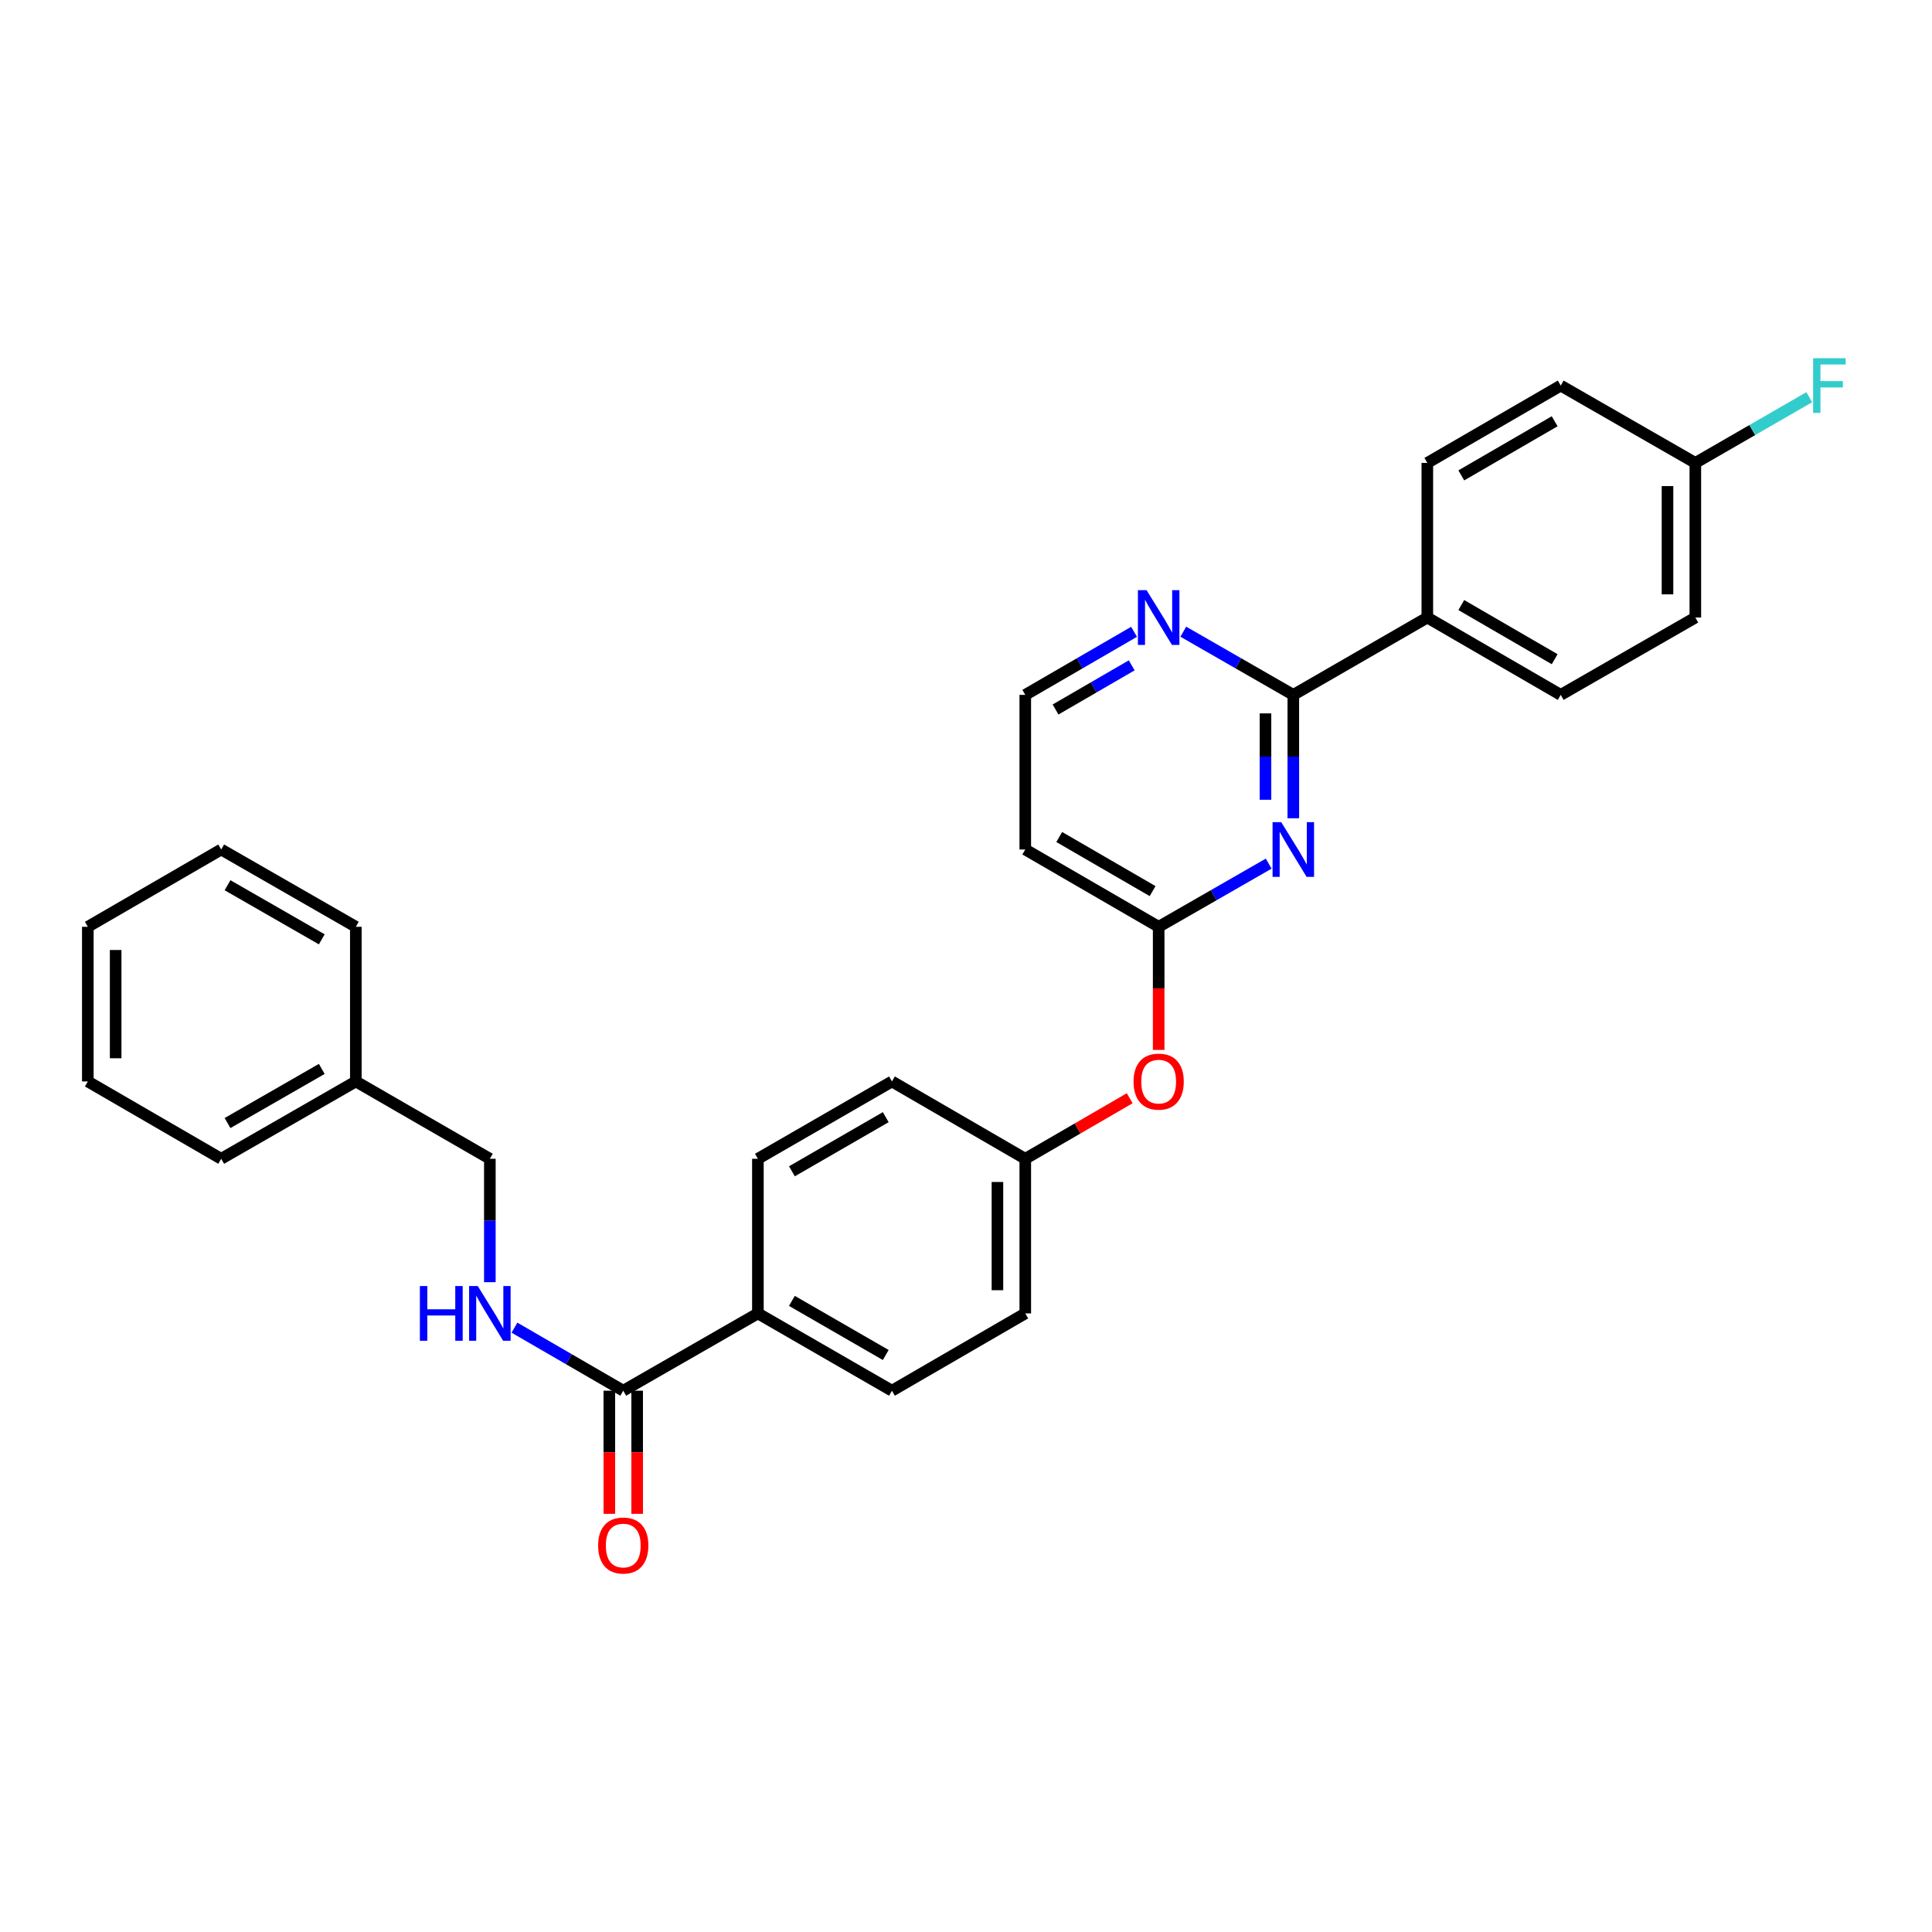 <?xml version='1.0' encoding='iso-8859-1'?>
<svg version='1.1' baseProfile='full'
              xmlns='http://www.w3.org/2000/svg'
                      xmlns:rdkit='http://www.rdkit.org/xml'
                      xmlns:xlink='http://www.w3.org/1999/xlink'
                  xml:space='preserve'
width='1000px' height='1000px' viewBox='0 0 1000 1000'>
<!-- END OF HEADER -->
<rect style='opacity:1.0;fill:#FFFFFF;stroke:none' width='1000' height='1000' x='0' y='0'> </rect>
<path class='bond-0' d='M 669.417,423.535 L 669.417,391.602' style='fill:none;fill-rule:evenodd;stroke:#0000FF;stroke-width:6px;stroke-linecap:butt;stroke-linejoin:miter;stroke-opacity:1' />
<path class='bond-0' d='M 669.417,391.602 L 669.417,359.669' style='fill:none;fill-rule:evenodd;stroke:#000000;stroke-width:6px;stroke-linecap:butt;stroke-linejoin:miter;stroke-opacity:1' />
<path class='bond-0' d='M 655.009,413.955 L 655.009,391.602' style='fill:none;fill-rule:evenodd;stroke:#0000FF;stroke-width:6px;stroke-linecap:butt;stroke-linejoin:miter;stroke-opacity:1' />
<path class='bond-0' d='M 655.009,391.602 L 655.009,369.249' style='fill:none;fill-rule:evenodd;stroke:#000000;stroke-width:6px;stroke-linecap:butt;stroke-linejoin:miter;stroke-opacity:1' />
<path class='bond-1' d='M 656.668,447.015 L 628.196,463.362' style='fill:none;fill-rule:evenodd;stroke:#0000FF;stroke-width:6px;stroke-linecap:butt;stroke-linejoin:miter;stroke-opacity:1' />
<path class='bond-1' d='M 628.196,463.362 L 599.724,479.709' style='fill:none;fill-rule:evenodd;stroke:#000000;stroke-width:6px;stroke-linecap:butt;stroke-linejoin:miter;stroke-opacity:1' />
<path class='bond-4' d='M 669.417,359.669 L 640.945,343.316' style='fill:none;fill-rule:evenodd;stroke:#000000;stroke-width:6px;stroke-linecap:butt;stroke-linejoin:miter;stroke-opacity:1' />
<path class='bond-4' d='M 640.945,343.316 L 612.473,326.963' style='fill:none;fill-rule:evenodd;stroke:#0000FF;stroke-width:6px;stroke-linecap:butt;stroke-linejoin:miter;stroke-opacity:1' />
<path class='bond-5' d='M 669.417,359.669 L 738.781,319.64' style='fill:none;fill-rule:evenodd;stroke:#000000;stroke-width:6px;stroke-linecap:butt;stroke-linejoin:miter;stroke-opacity:1' />
<path class='bond-7' d='M 599.724,479.709 L 530.679,439.696' style='fill:none;fill-rule:evenodd;stroke:#000000;stroke-width:6px;stroke-linecap:butt;stroke-linejoin:miter;stroke-opacity:1' />
<path class='bond-7' d='M 596.591,461.241 L 548.26,433.232' style='fill:none;fill-rule:evenodd;stroke:#000000;stroke-width:6px;stroke-linecap:butt;stroke-linejoin:miter;stroke-opacity:1' />
<path class='bond-8' d='M 599.724,479.709 L 599.724,511.573' style='fill:none;fill-rule:evenodd;stroke:#000000;stroke-width:6px;stroke-linecap:butt;stroke-linejoin:miter;stroke-opacity:1' />
<path class='bond-8' d='M 599.724,511.573 L 599.724,543.438' style='fill:none;fill-rule:evenodd;stroke:#FF0000;stroke-width:6px;stroke-linecap:butt;stroke-linejoin:miter;stroke-opacity:1' />
<path class='bond-2' d='M 322.593,719.828 L 392.286,679.815' style='fill:none;fill-rule:evenodd;stroke:#000000;stroke-width:6px;stroke-linecap:butt;stroke-linejoin:miter;stroke-opacity:1' />
<path class='bond-3' d='M 322.593,719.828 L 294.438,703.511' style='fill:none;fill-rule:evenodd;stroke:#000000;stroke-width:6px;stroke-linecap:butt;stroke-linejoin:miter;stroke-opacity:1' />
<path class='bond-3' d='M 294.438,703.511 L 266.284,687.195' style='fill:none;fill-rule:evenodd;stroke:#0000FF;stroke-width:6px;stroke-linecap:butt;stroke-linejoin:miter;stroke-opacity:1' />
<path class='bond-9' d='M 315.389,719.828 L 315.389,751.692' style='fill:none;fill-rule:evenodd;stroke:#000000;stroke-width:6px;stroke-linecap:butt;stroke-linejoin:miter;stroke-opacity:1' />
<path class='bond-9' d='M 315.389,751.692 L 315.389,783.557' style='fill:none;fill-rule:evenodd;stroke:#FF0000;stroke-width:6px;stroke-linecap:butt;stroke-linejoin:miter;stroke-opacity:1' />
<path class='bond-9' d='M 329.797,719.828 L 329.797,751.692' style='fill:none;fill-rule:evenodd;stroke:#000000;stroke-width:6px;stroke-linecap:butt;stroke-linejoin:miter;stroke-opacity:1' />
<path class='bond-9' d='M 329.797,751.692 L 329.797,783.557' style='fill:none;fill-rule:evenodd;stroke:#FF0000;stroke-width:6px;stroke-linecap:butt;stroke-linejoin:miter;stroke-opacity:1' />
<path class='bond-16' d='M 253.549,663.654 L 253.549,631.721' style='fill:none;fill-rule:evenodd;stroke:#0000FF;stroke-width:6px;stroke-linecap:butt;stroke-linejoin:miter;stroke-opacity:1' />
<path class='bond-16' d='M 253.549,631.721 L 253.549,599.788' style='fill:none;fill-rule:evenodd;stroke:#000000;stroke-width:6px;stroke-linecap:butt;stroke-linejoin:miter;stroke-opacity:1' />
<path class='bond-29' d='M 586.989,327.023 L 558.834,343.346' style='fill:none;fill-rule:evenodd;stroke:#0000FF;stroke-width:6px;stroke-linecap:butt;stroke-linejoin:miter;stroke-opacity:1' />
<path class='bond-29' d='M 558.834,343.346 L 530.679,359.669' style='fill:none;fill-rule:evenodd;stroke:#000000;stroke-width:6px;stroke-linecap:butt;stroke-linejoin:miter;stroke-opacity:1' />
<path class='bond-29' d='M 585.768,344.385 L 566.06,355.811' style='fill:none;fill-rule:evenodd;stroke:#0000FF;stroke-width:6px;stroke-linecap:butt;stroke-linejoin:miter;stroke-opacity:1' />
<path class='bond-29' d='M 566.06,355.811 L 546.352,367.237' style='fill:none;fill-rule:evenodd;stroke:#000000;stroke-width:6px;stroke-linecap:butt;stroke-linejoin:miter;stroke-opacity:1' />
<path class='bond-10' d='M 738.781,319.64 L 807.826,359.669' style='fill:none;fill-rule:evenodd;stroke:#000000;stroke-width:6px;stroke-linecap:butt;stroke-linejoin:miter;stroke-opacity:1' />
<path class='bond-10' d='M 756.364,313.18 L 804.696,341.2' style='fill:none;fill-rule:evenodd;stroke:#000000;stroke-width:6px;stroke-linecap:butt;stroke-linejoin:miter;stroke-opacity:1' />
<path class='bond-11' d='M 738.781,319.64 L 738.781,239.598' style='fill:none;fill-rule:evenodd;stroke:#000000;stroke-width:6px;stroke-linecap:butt;stroke-linejoin:miter;stroke-opacity:1' />
<path class='bond-6' d='M 392.286,679.815 L 461.667,719.828' style='fill:none;fill-rule:evenodd;stroke:#000000;stroke-width:6px;stroke-linecap:butt;stroke-linejoin:miter;stroke-opacity:1' />
<path class='bond-6' d='M 409.891,673.336 L 458.458,701.345' style='fill:none;fill-rule:evenodd;stroke:#000000;stroke-width:6px;stroke-linecap:butt;stroke-linejoin:miter;stroke-opacity:1' />
<path class='bond-31' d='M 392.286,679.815 L 392.286,599.788' style='fill:none;fill-rule:evenodd;stroke:#000000;stroke-width:6px;stroke-linecap:butt;stroke-linejoin:miter;stroke-opacity:1' />
<path class='bond-14' d='M 530.679,439.696 L 530.679,359.669' style='fill:none;fill-rule:evenodd;stroke:#000000;stroke-width:6px;stroke-linecap:butt;stroke-linejoin:miter;stroke-opacity:1' />
<path class='bond-15' d='M 584.729,568.453 L 557.704,584.12' style='fill:none;fill-rule:evenodd;stroke:#FF0000;stroke-width:6px;stroke-linecap:butt;stroke-linejoin:miter;stroke-opacity:1' />
<path class='bond-15' d='M 557.704,584.12 L 530.679,599.788' style='fill:none;fill-rule:evenodd;stroke:#000000;stroke-width:6px;stroke-linecap:butt;stroke-linejoin:miter;stroke-opacity:1' />
<path class='bond-20' d='M 807.826,359.669 L 877.503,319.64' style='fill:none;fill-rule:evenodd;stroke:#000000;stroke-width:6px;stroke-linecap:butt;stroke-linejoin:miter;stroke-opacity:1' />
<path class='bond-21' d='M 738.781,239.598 L 807.826,199.576' style='fill:none;fill-rule:evenodd;stroke:#000000;stroke-width:6px;stroke-linecap:butt;stroke-linejoin:miter;stroke-opacity:1' />
<path class='bond-21' d='M 756.363,246.059 L 804.694,218.045' style='fill:none;fill-rule:evenodd;stroke:#000000;stroke-width:6px;stroke-linecap:butt;stroke-linejoin:miter;stroke-opacity:1' />
<path class='bond-12' d='M 392.286,599.788 L 461.667,559.759' style='fill:none;fill-rule:evenodd;stroke:#000000;stroke-width:6px;stroke-linecap:butt;stroke-linejoin:miter;stroke-opacity:1' />
<path class='bond-12' d='M 409.893,606.263 L 458.46,578.243' style='fill:none;fill-rule:evenodd;stroke:#000000;stroke-width:6px;stroke-linecap:butt;stroke-linejoin:miter;stroke-opacity:1' />
<path class='bond-13' d='M 461.667,719.828 L 530.679,679.815' style='fill:none;fill-rule:evenodd;stroke:#000000;stroke-width:6px;stroke-linecap:butt;stroke-linejoin:miter;stroke-opacity:1' />
<path class='bond-18' d='M 530.679,599.788 L 461.667,559.759' style='fill:none;fill-rule:evenodd;stroke:#000000;stroke-width:6px;stroke-linecap:butt;stroke-linejoin:miter;stroke-opacity:1' />
<path class='bond-19' d='M 530.679,599.788 L 530.679,679.815' style='fill:none;fill-rule:evenodd;stroke:#000000;stroke-width:6px;stroke-linecap:butt;stroke-linejoin:miter;stroke-opacity:1' />
<path class='bond-19' d='M 516.272,611.792 L 516.272,667.811' style='fill:none;fill-rule:evenodd;stroke:#000000;stroke-width:6px;stroke-linecap:butt;stroke-linejoin:miter;stroke-opacity:1' />
<path class='bond-23' d='M 253.549,599.788 L 184.176,559.759' style='fill:none;fill-rule:evenodd;stroke:#000000;stroke-width:6px;stroke-linecap:butt;stroke-linejoin:miter;stroke-opacity:1' />
<path class='bond-17' d='M 877.503,239.598 L 807.826,199.576' style='fill:none;fill-rule:evenodd;stroke:#000000;stroke-width:6px;stroke-linecap:butt;stroke-linejoin:miter;stroke-opacity:1' />
<path class='bond-22' d='M 877.503,239.598 L 906.986,222.593' style='fill:none;fill-rule:evenodd;stroke:#000000;stroke-width:6px;stroke-linecap:butt;stroke-linejoin:miter;stroke-opacity:1' />
<path class='bond-22' d='M 906.986,222.593 L 936.469,205.588' style='fill:none;fill-rule:evenodd;stroke:#33CCCC;stroke-width:6px;stroke-linecap:butt;stroke-linejoin:miter;stroke-opacity:1' />
<path class='bond-30' d='M 877.503,239.598 L 877.503,319.64' style='fill:none;fill-rule:evenodd;stroke:#000000;stroke-width:6px;stroke-linecap:butt;stroke-linejoin:miter;stroke-opacity:1' />
<path class='bond-30' d='M 863.095,251.604 L 863.095,307.634' style='fill:none;fill-rule:evenodd;stroke:#000000;stroke-width:6px;stroke-linecap:butt;stroke-linejoin:miter;stroke-opacity:1' />
<path class='bond-24' d='M 184.176,559.759 L 114.491,599.788' style='fill:none;fill-rule:evenodd;stroke:#000000;stroke-width:6px;stroke-linecap:butt;stroke-linejoin:miter;stroke-opacity:1' />
<path class='bond-24' d='M 166.547,553.27 L 117.767,581.291' style='fill:none;fill-rule:evenodd;stroke:#000000;stroke-width:6px;stroke-linecap:butt;stroke-linejoin:miter;stroke-opacity:1' />
<path class='bond-25' d='M 184.176,559.759 L 184.176,479.709' style='fill:none;fill-rule:evenodd;stroke:#000000;stroke-width:6px;stroke-linecap:butt;stroke-linejoin:miter;stroke-opacity:1' />
<path class='bond-26' d='M 114.491,599.788 L 45.455,559.759' style='fill:none;fill-rule:evenodd;stroke:#000000;stroke-width:6px;stroke-linecap:butt;stroke-linejoin:miter;stroke-opacity:1' />
<path class='bond-27' d='M 184.176,479.709 L 114.491,439.696' style='fill:none;fill-rule:evenodd;stroke:#000000;stroke-width:6px;stroke-linecap:butt;stroke-linejoin:miter;stroke-opacity:1' />
<path class='bond-27' d='M 166.549,486.201 L 117.77,458.192' style='fill:none;fill-rule:evenodd;stroke:#000000;stroke-width:6px;stroke-linecap:butt;stroke-linejoin:miter;stroke-opacity:1' />
<path class='bond-32' d='M 45.455,559.759 L 45.455,479.709' style='fill:none;fill-rule:evenodd;stroke:#000000;stroke-width:6px;stroke-linecap:butt;stroke-linejoin:miter;stroke-opacity:1' />
<path class='bond-32' d='M 59.862,547.751 L 59.862,491.716' style='fill:none;fill-rule:evenodd;stroke:#000000;stroke-width:6px;stroke-linecap:butt;stroke-linejoin:miter;stroke-opacity:1' />
<path class='bond-28' d='M 114.491,439.696 L 45.455,479.709' style='fill:none;fill-rule:evenodd;stroke:#000000;stroke-width:6px;stroke-linecap:butt;stroke-linejoin:miter;stroke-opacity:1' />
<path  class='atom-0' d='M 663.157 425.536
L 672.437 440.536
Q 673.357 442.016, 674.837 444.696
Q 676.317 447.376, 676.397 447.536
L 676.397 425.536
L 680.157 425.536
L 680.157 453.856
L 676.277 453.856
L 666.317 437.456
Q 665.157 435.536, 663.917 433.336
Q 662.717 431.136, 662.357 430.456
L 662.357 453.856
L 658.677 453.856
L 658.677 425.536
L 663.157 425.536
' fill='#0000FF'/>
<path  class='atom-4' d='M 217.329 665.655
L 221.169 665.655
L 221.169 677.695
L 235.649 677.695
L 235.649 665.655
L 239.489 665.655
L 239.489 693.975
L 235.649 693.975
L 235.649 680.895
L 221.169 680.895
L 221.169 693.975
L 217.329 693.975
L 217.329 665.655
' fill='#0000FF'/>
<path  class='atom-4' d='M 247.289 665.655
L 256.569 680.655
Q 257.489 682.135, 258.969 684.815
Q 260.449 687.495, 260.529 687.655
L 260.529 665.655
L 264.289 665.655
L 264.289 693.975
L 260.409 693.975
L 250.449 677.575
Q 249.289 675.655, 248.049 673.455
Q 246.849 671.255, 246.489 670.575
L 246.489 693.975
L 242.809 693.975
L 242.809 665.655
L 247.289 665.655
' fill='#0000FF'/>
<path  class='atom-5' d='M 593.464 305.48
L 602.744 320.48
Q 603.664 321.96, 605.144 324.64
Q 606.624 327.32, 606.704 327.48
L 606.704 305.48
L 610.464 305.48
L 610.464 333.8
L 606.584 333.8
L 596.624 317.4
Q 595.464 315.48, 594.224 313.28
Q 593.024 311.08, 592.664 310.4
L 592.664 333.8
L 588.984 333.8
L 588.984 305.48
L 593.464 305.48
' fill='#0000FF'/>
<path  class='atom-9' d='M 586.724 559.839
Q 586.724 553.039, 590.084 549.239
Q 593.444 545.439, 599.724 545.439
Q 606.004 545.439, 609.364 549.239
Q 612.724 553.039, 612.724 559.839
Q 612.724 566.719, 609.324 570.639
Q 605.924 574.519, 599.724 574.519
Q 593.484 574.519, 590.084 570.639
Q 586.724 566.759, 586.724 559.839
M 599.724 571.319
Q 604.044 571.319, 606.364 568.439
Q 608.724 565.519, 608.724 559.839
Q 608.724 554.279, 606.364 551.479
Q 604.044 548.639, 599.724 548.639
Q 595.404 548.639, 593.044 551.439
Q 590.724 554.239, 590.724 559.839
Q 590.724 565.559, 593.044 568.439
Q 595.404 571.319, 599.724 571.319
' fill='#FF0000'/>
<path  class='atom-10' d='M 309.593 799.958
Q 309.593 793.158, 312.953 789.358
Q 316.313 785.558, 322.593 785.558
Q 328.873 785.558, 332.233 789.358
Q 335.593 793.158, 335.593 799.958
Q 335.593 806.838, 332.193 810.758
Q 328.793 814.638, 322.593 814.638
Q 316.353 814.638, 312.953 810.758
Q 309.593 806.878, 309.593 799.958
M 322.593 811.438
Q 326.913 811.438, 329.233 808.558
Q 331.593 805.638, 331.593 799.958
Q 331.593 794.398, 329.233 791.598
Q 326.913 788.758, 322.593 788.758
Q 318.273 788.758, 315.913 791.558
Q 313.593 794.358, 313.593 799.958
Q 313.593 805.678, 315.913 808.558
Q 318.273 811.438, 322.593 811.438
' fill='#FF0000'/>
<path  class='atom-23' d='M 938.471 185.416
L 955.311 185.416
L 955.311 188.656
L 942.271 188.656
L 942.271 197.256
L 953.871 197.256
L 953.871 200.536
L 942.271 200.536
L 942.271 213.736
L 938.471 213.736
L 938.471 185.416
' fill='#33CCCC'/>
</svg>
